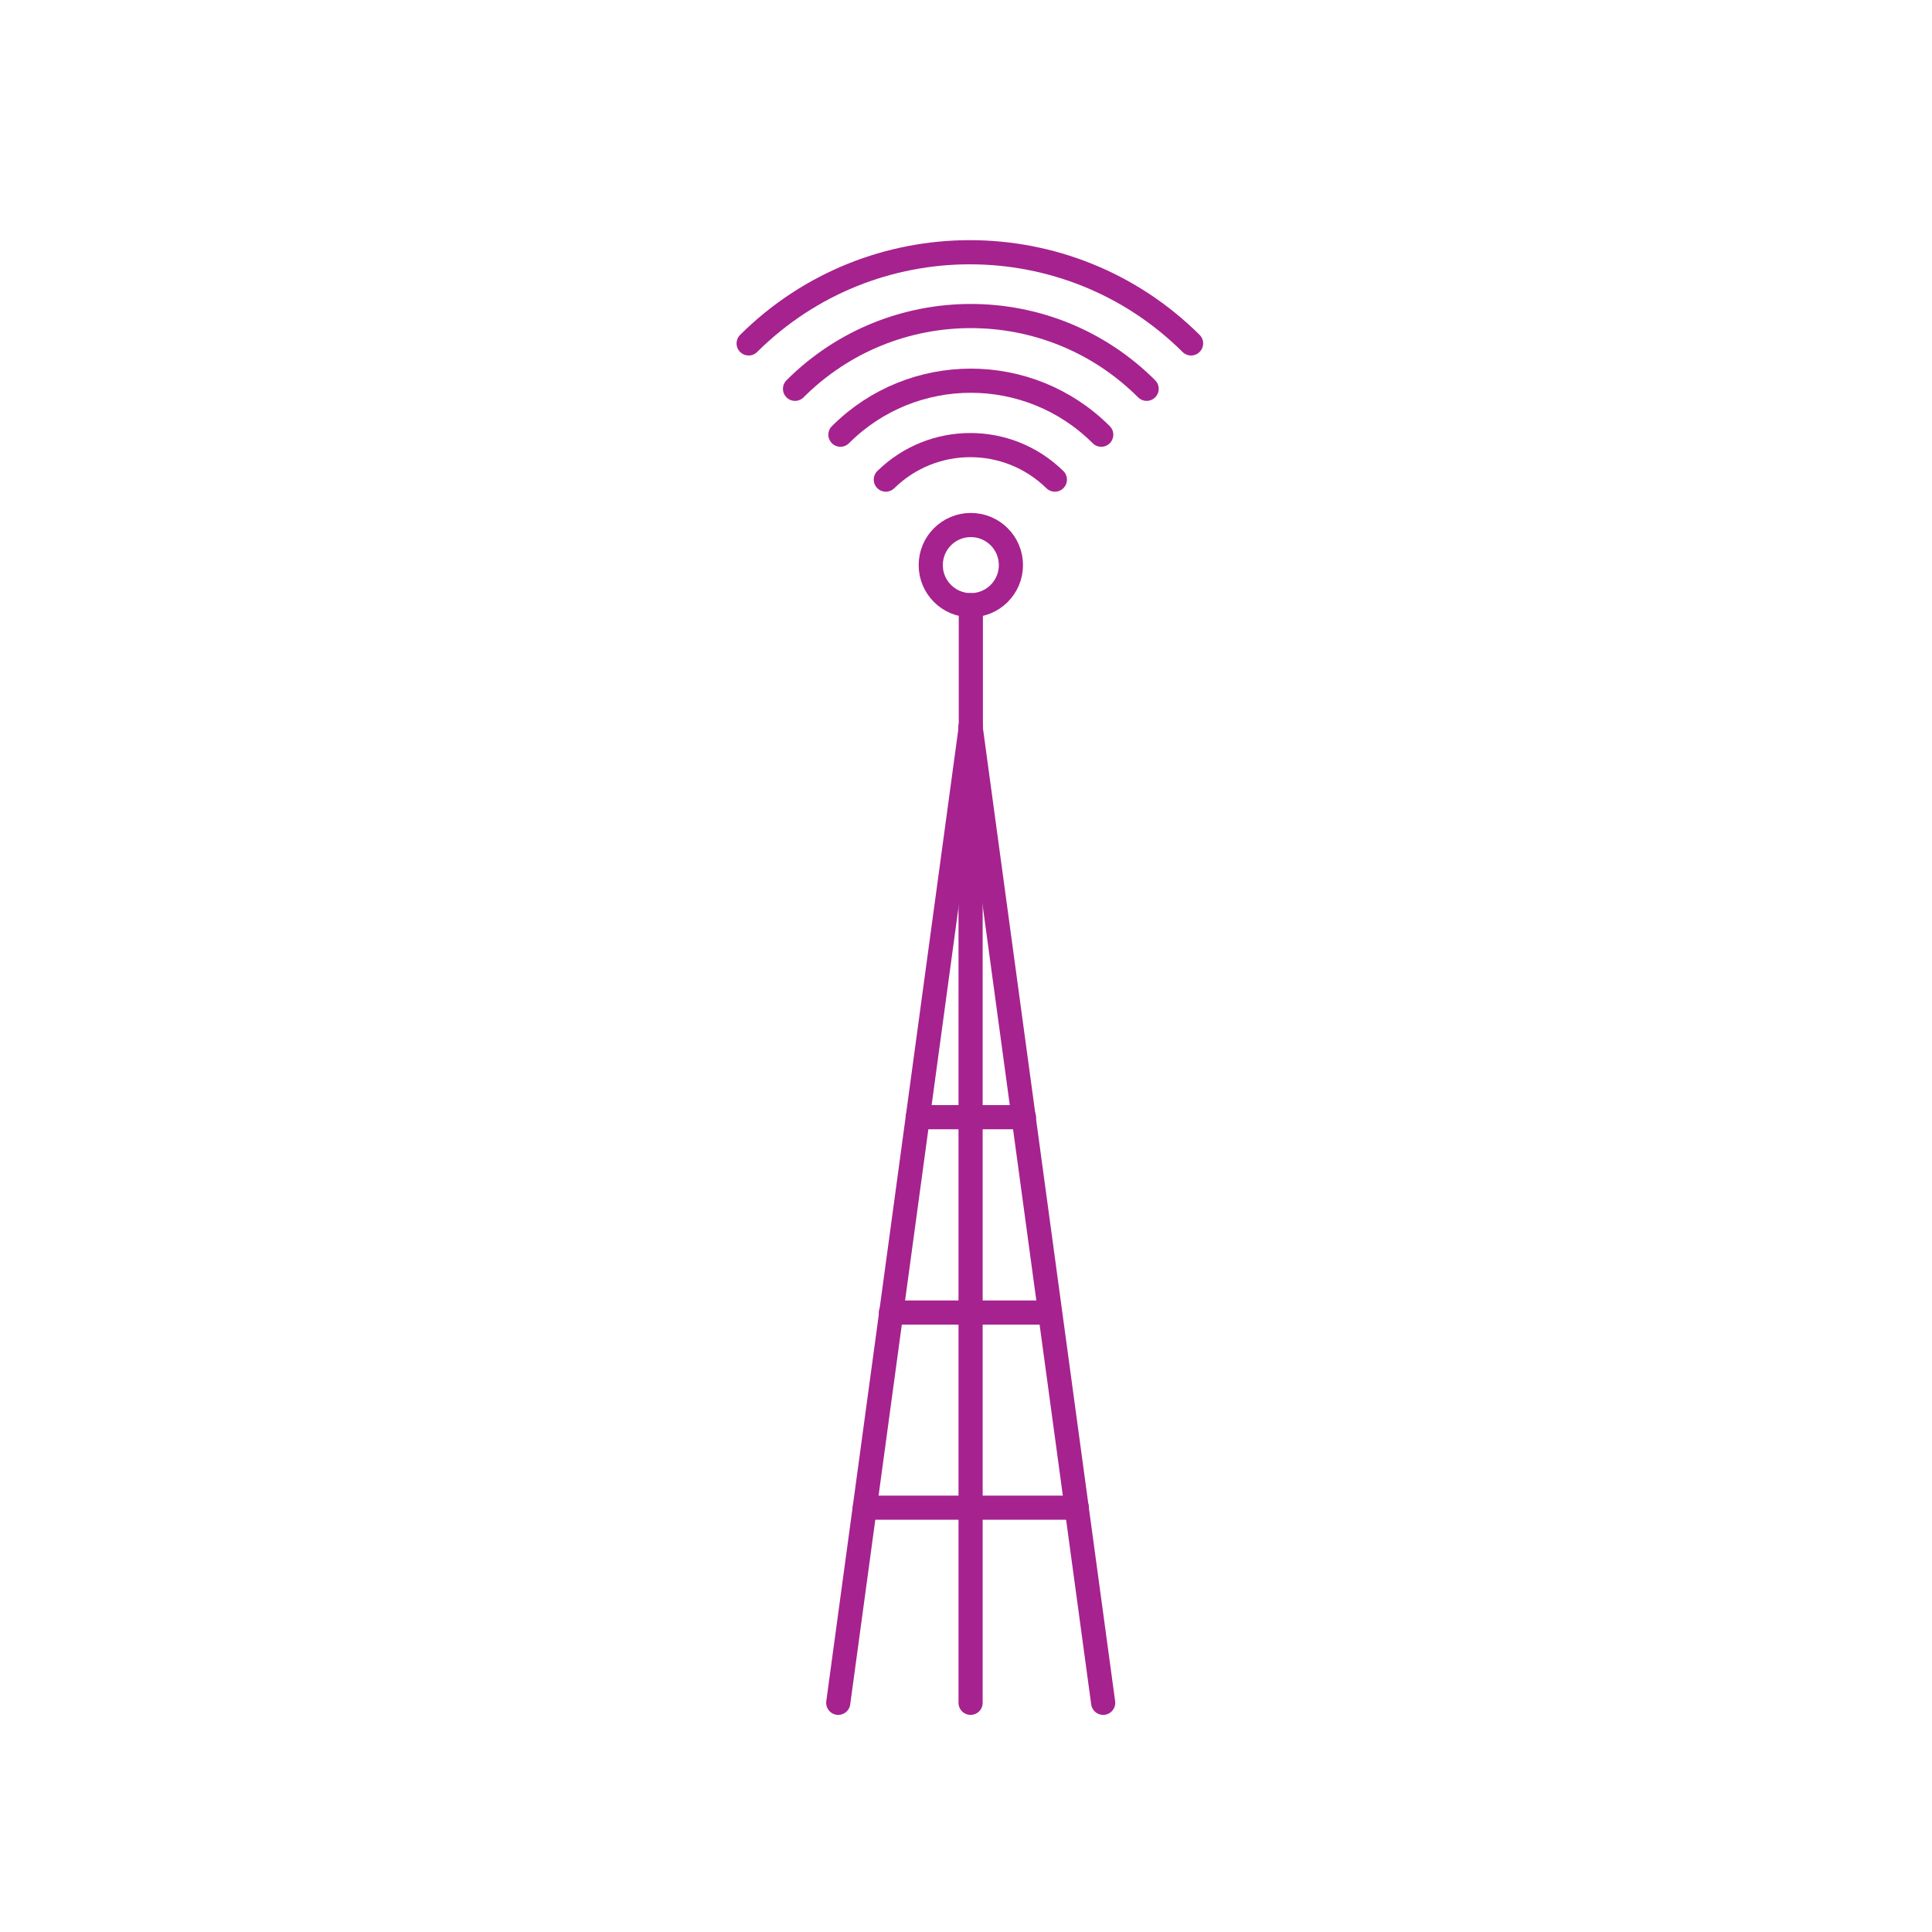<svg width="112" height="112" xmlns="http://www.w3.org/2000/svg" xmlns:xlink="http://www.w3.org/1999/xlink" xml:space="preserve" overflow="hidden"><g transform="translate(-208 -232)"><path d="M264.266 274.14 271.952 330.714" stroke="#A6228F" stroke-width="1.4" stroke-linecap="round" stroke-linejoin="round" fill="none"/><path d="M256.594 330.714 264.28 274.14 264.28 267.084" stroke="#A6228F" stroke-width="1.4" stroke-linecap="round" stroke-linejoin="round" fill="none"/><path d="M261.956 264.76C261.956 266.044 262.996 267.084 264.28 267.084 265.564 267.084 266.604 266.044 266.604 264.76 266.604 263.476 265.564 262.436 264.28 262.436 262.996 262.436 261.956 263.476 261.956 264.76Z" stroke="#A6228F" stroke-width="1.4" stroke-linecap="round" stroke-linejoin="round" fill="none"/><path d="M270.426 319.402 258.134 319.402" stroke="#A6228F" stroke-width="1.4" stroke-linecap="round" stroke-linejoin="round" fill="none"/><path d="M268.83 308.09 259.646 308.09" stroke="#A6228F" stroke-width="1.4" stroke-linecap="round" stroke-linejoin="round" fill="none"/><path d="M267.36 296.764 261.2 296.764" stroke="#A6228F" stroke-width="1.4" stroke-linecap="round" stroke-linejoin="round" fill="none"/><path d="M251.4 251.908C258.497 244.861 269.951 244.861 277.048 251.908" stroke="#A6228F" stroke-width="1.4" stroke-linecap="round" stroke-linejoin="round" fill="none"/><path d="M254.088 254.54C259.718 248.915 268.842 248.915 274.472 254.54" stroke="#A6228F" stroke-width="1.4" stroke-linecap="round" stroke-linejoin="round" fill="none"/><path d="M256.72 257.2C260.896 253.027 267.664 253.027 271.84 257.2" stroke="#A6228F" stroke-width="1.4" stroke-linecap="round" stroke-linejoin="round" fill="none"/><path d="M259.352 259.804C262.074 257.136 266.43 257.136 269.152 259.804" stroke="#A6228F" stroke-width="1.4" stroke-linecap="round" stroke-linejoin="round" fill="none"/><path d="M264.266 274.14 264.266 330.714" stroke="#A6228F" stroke-width="1.4" stroke-linecap="round" stroke-linejoin="round" fill="none"/></g></svg>